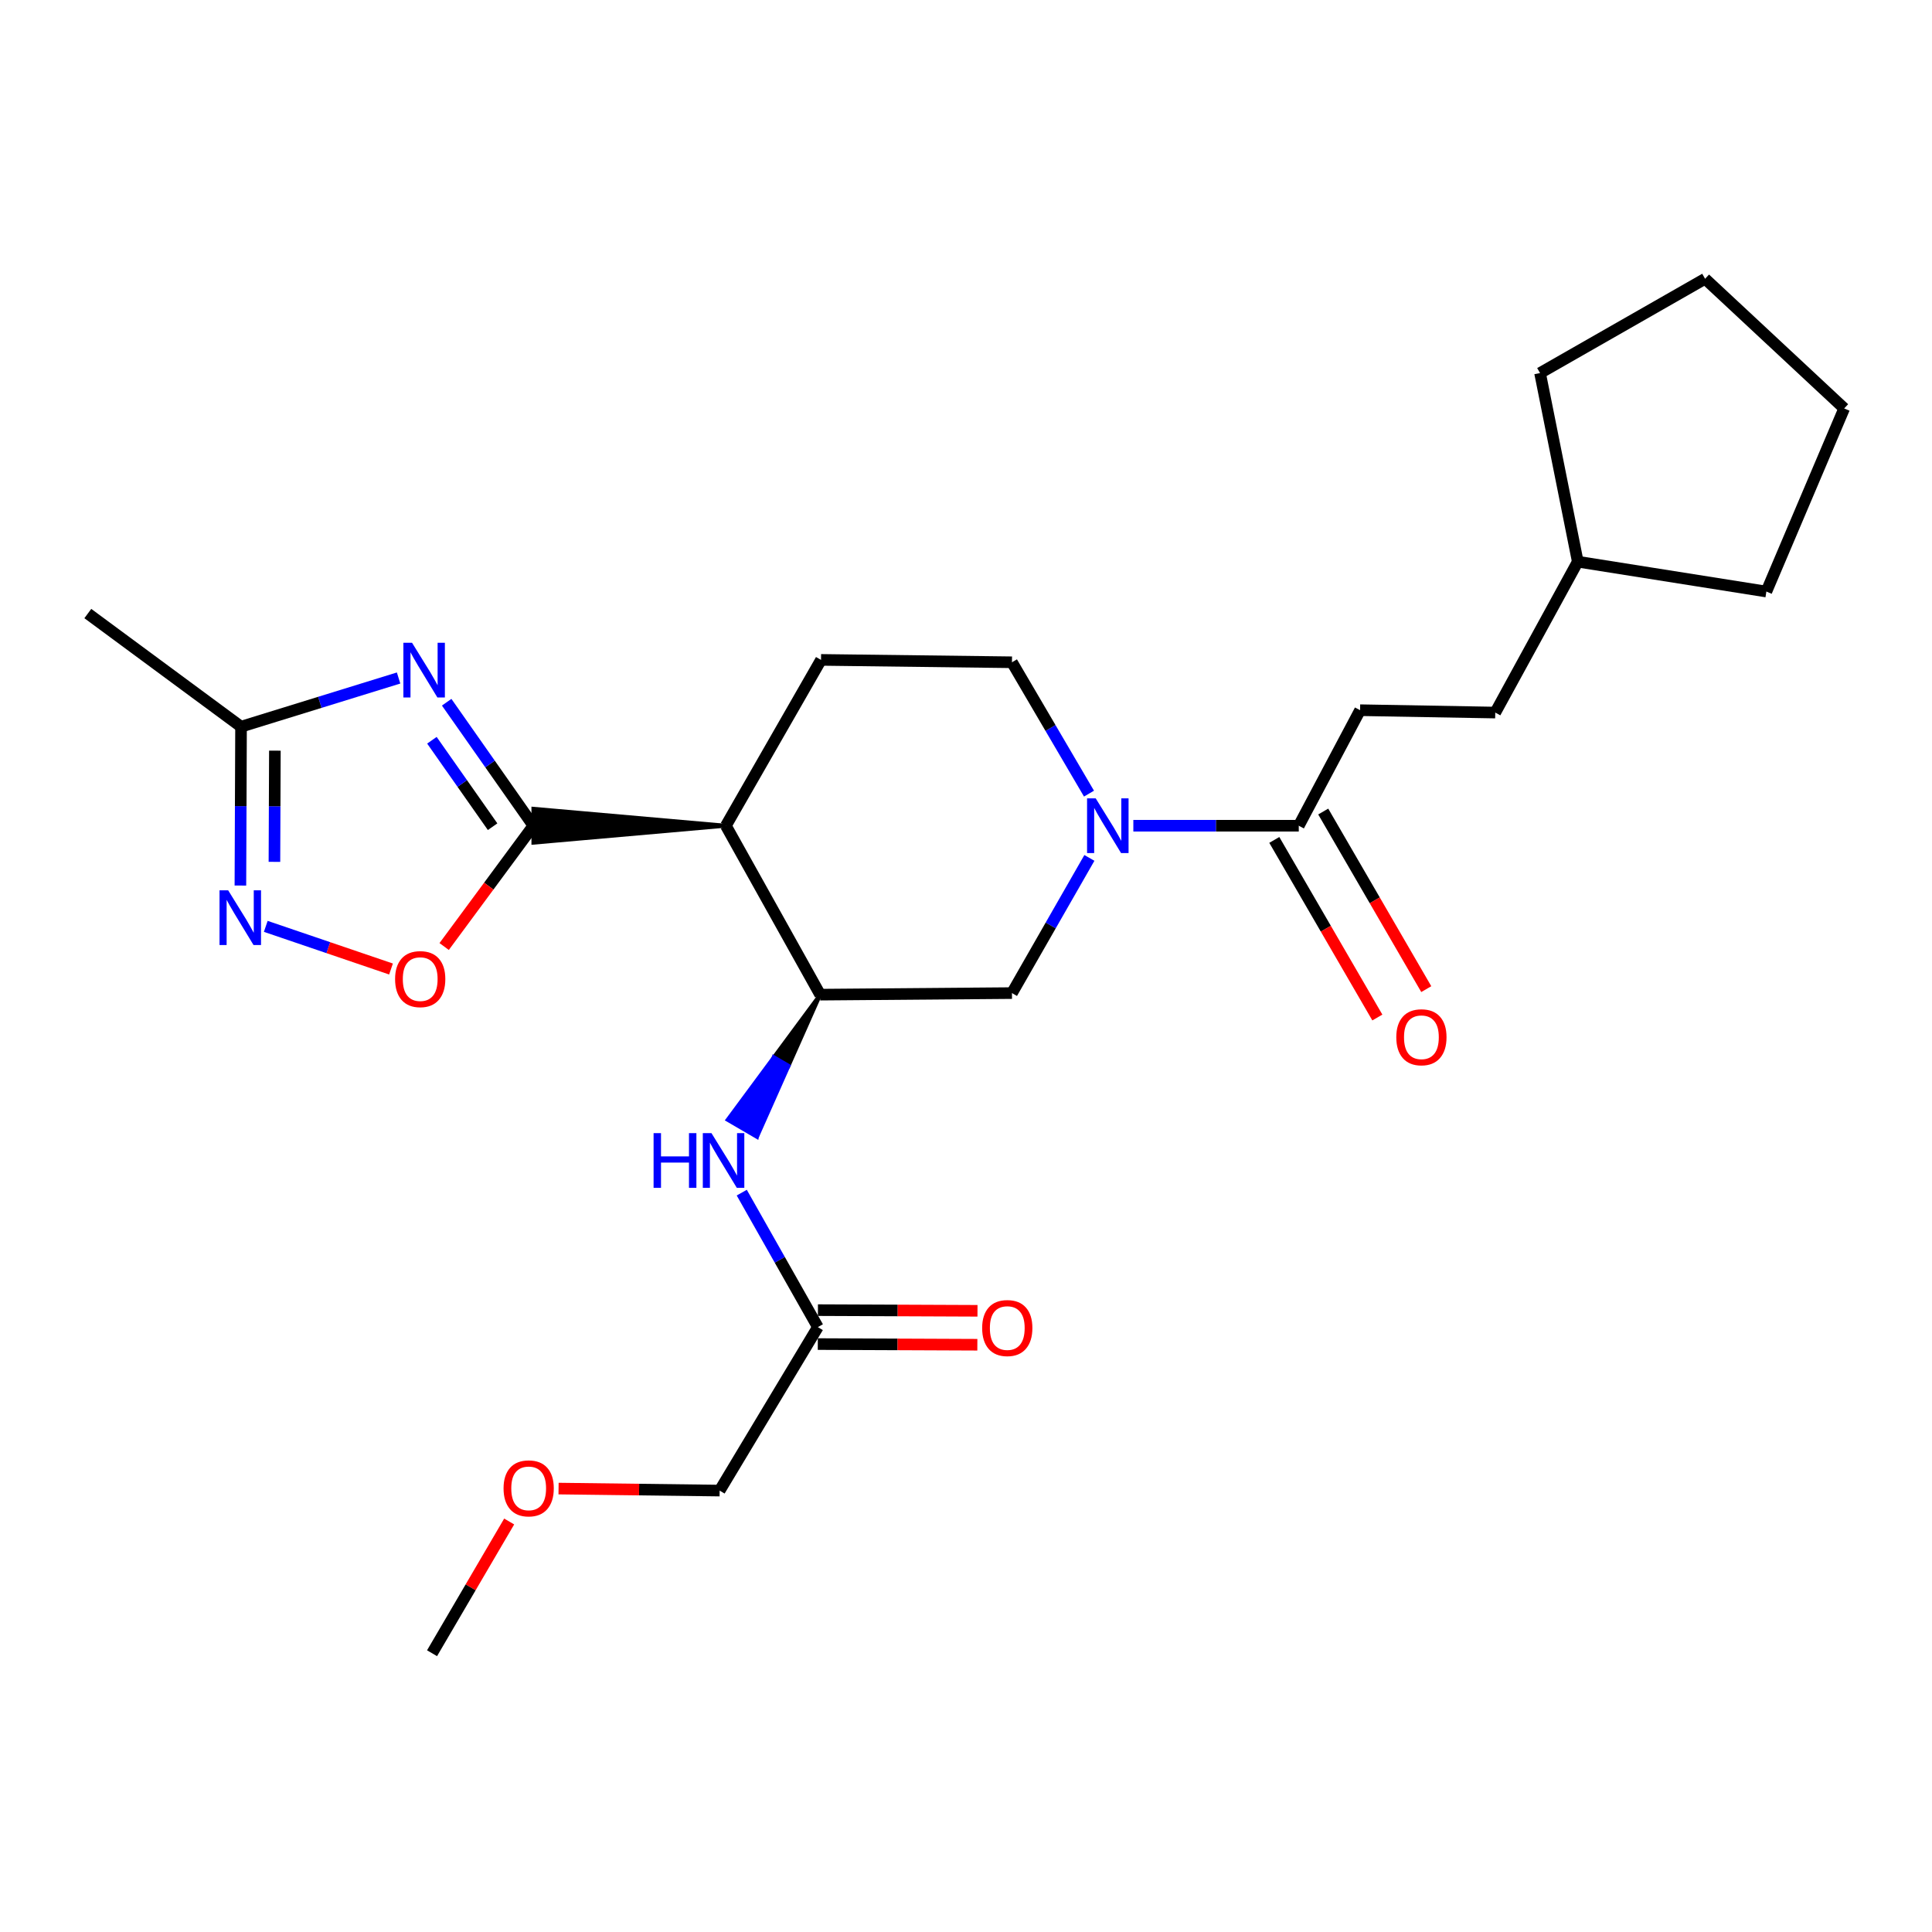 <?xml version='1.0' encoding='iso-8859-1'?>
<svg version='1.1' baseProfile='full'
              xmlns='http://www.w3.org/2000/svg'
                      xmlns:rdkit='http://www.rdkit.org/xml'
                      xmlns:xlink='http://www.w3.org/1999/xlink'
                  xml:space='preserve'
width='1000px' height='1000px' viewBox='0 0 1000 1000'>
<!-- END OF HEADER -->
<rect style='opacity:1.0;fill:#FFFFFF;stroke:none' width='1000' height='1000' x='0' y='0'> </rect>
<path class='bond-0' d='M 276.079,427.396 L 253.638,395.433' style='fill:none;fill-rule:evenodd;stroke:#000000;stroke-width:6px;stroke-linecap:butt;stroke-linejoin:miter;stroke-opacity:1' />
<path class='bond-0' d='M 253.638,395.433 L 231.197,363.469' style='fill:none;fill-rule:evenodd;stroke:#0000FF;stroke-width:6px;stroke-linecap:butt;stroke-linejoin:miter;stroke-opacity:1' />
<path class='bond-0' d='M 254.971,427.9 L 239.262,405.526' style='fill:none;fill-rule:evenodd;stroke:#000000;stroke-width:6px;stroke-linecap:butt;stroke-linejoin:miter;stroke-opacity:1' />
<path class='bond-0' d='M 239.262,405.526 L 223.553,383.151' style='fill:none;fill-rule:evenodd;stroke:#0000FF;stroke-width:6px;stroke-linecap:butt;stroke-linejoin:miter;stroke-opacity:1' />
<path class='bond-1' d='M 375.724,427.396 L 276.079,418.613 L 276.079,436.179 Z' style='fill:#000000;fill-rule:evenodd;fill-opacity:1;stroke:#000000;stroke-width:2px;stroke-linecap:butt;stroke-linejoin:miter;stroke-opacity:1;' />
<path class='bond-5' d='M 276.079,427.396 L 252.988,458.658' style='fill:none;fill-rule:evenodd;stroke:#000000;stroke-width:6px;stroke-linecap:butt;stroke-linejoin:miter;stroke-opacity:1' />
<path class='bond-5' d='M 252.988,458.658 L 229.897,489.919' style='fill:none;fill-rule:evenodd;stroke:#FF0000;stroke-width:6px;stroke-linecap:butt;stroke-linejoin:miter;stroke-opacity:1' />
<path class='bond-6' d='M 206.309,350.934 L 165.536,363.534' style='fill:none;fill-rule:evenodd;stroke:#0000FF;stroke-width:6px;stroke-linecap:butt;stroke-linejoin:miter;stroke-opacity:1' />
<path class='bond-6' d='M 165.536,363.534 L 124.763,376.134' style='fill:none;fill-rule:evenodd;stroke:#000000;stroke-width:6px;stroke-linecap:butt;stroke-linejoin:miter;stroke-opacity:1' />
<path class='bond-3' d='M 375.724,427.396 L 424.527,514.833' style='fill:none;fill-rule:evenodd;stroke:#000000;stroke-width:6px;stroke-linecap:butt;stroke-linejoin:miter;stroke-opacity:1' />
<path class='bond-10' d='M 375.724,427.396 L 424.956,341.56' style='fill:none;fill-rule:evenodd;stroke:#000000;stroke-width:6px;stroke-linecap:butt;stroke-linejoin:miter;stroke-opacity:1' />
<path class='bond-2' d='M 563.663,410.784 L 543.727,376.787' style='fill:none;fill-rule:evenodd;stroke:#0000FF;stroke-width:6px;stroke-linecap:butt;stroke-linejoin:miter;stroke-opacity:1' />
<path class='bond-2' d='M 543.727,376.787 L 523.791,342.789' style='fill:none;fill-rule:evenodd;stroke:#000000;stroke-width:6px;stroke-linecap:butt;stroke-linejoin:miter;stroke-opacity:1' />
<path class='bond-7' d='M 586.615,427.396 L 629.427,427.396' style='fill:none;fill-rule:evenodd;stroke:#0000FF;stroke-width:6px;stroke-linecap:butt;stroke-linejoin:miter;stroke-opacity:1' />
<path class='bond-7' d='M 629.427,427.396 L 672.239,427.396' style='fill:none;fill-rule:evenodd;stroke:#000000;stroke-width:6px;stroke-linecap:butt;stroke-linejoin:miter;stroke-opacity:1' />
<path class='bond-27' d='M 563.865,444.052 L 543.828,479.037' style='fill:none;fill-rule:evenodd;stroke:#0000FF;stroke-width:6px;stroke-linecap:butt;stroke-linejoin:miter;stroke-opacity:1' />
<path class='bond-27' d='M 543.828,479.037 L 523.791,514.023' style='fill:none;fill-rule:evenodd;stroke:#000000;stroke-width:6px;stroke-linecap:butt;stroke-linejoin:miter;stroke-opacity:1' />
<path class='bond-8' d='M 424.527,514.833 L 523.791,514.023' style='fill:none;fill-rule:evenodd;stroke:#000000;stroke-width:6px;stroke-linecap:butt;stroke-linejoin:miter;stroke-opacity:1' />
<path class='bond-9' d='M 424.527,514.833 L 400.575,547.219 L 408.164,551.64 Z' style='fill:#000000;fill-rule:evenodd;fill-opacity:1;stroke:#000000;stroke-width:2px;stroke-linecap:butt;stroke-linejoin:miter;stroke-opacity:1;' />
<path class='bond-9' d='M 400.575,547.219 L 391.8,588.448 L 376.623,579.605 Z' style='fill:#0000FF;fill-rule:evenodd;fill-opacity:1;stroke:#0000FF;stroke-width:2px;stroke-linecap:butt;stroke-linejoin:miter;stroke-opacity:1;' />
<path class='bond-9' d='M 400.575,547.219 L 408.164,551.64 L 391.8,588.448 Z' style='fill:#0000FF;fill-rule:evenodd;fill-opacity:1;stroke:#0000FF;stroke-width:2px;stroke-linecap:butt;stroke-linejoin:miter;stroke-opacity:1;' />
<path class='bond-4' d='M 137.562,479.484 L 169.975,490.521' style='fill:none;fill-rule:evenodd;stroke:#0000FF;stroke-width:6px;stroke-linecap:butt;stroke-linejoin:miter;stroke-opacity:1' />
<path class='bond-4' d='M 169.975,490.521 L 202.387,501.558' style='fill:none;fill-rule:evenodd;stroke:#FF0000;stroke-width:6px;stroke-linecap:butt;stroke-linejoin:miter;stroke-opacity:1' />
<path class='bond-26' d='M 124.43,458.357 L 124.596,417.246' style='fill:none;fill-rule:evenodd;stroke:#0000FF;stroke-width:6px;stroke-linecap:butt;stroke-linejoin:miter;stroke-opacity:1' />
<path class='bond-26' d='M 124.596,417.246 L 124.763,376.134' style='fill:none;fill-rule:evenodd;stroke:#000000;stroke-width:6px;stroke-linecap:butt;stroke-linejoin:miter;stroke-opacity:1' />
<path class='bond-26' d='M 142.045,446.095 L 142.162,417.317' style='fill:none;fill-rule:evenodd;stroke:#0000FF;stroke-width:6px;stroke-linecap:butt;stroke-linejoin:miter;stroke-opacity:1' />
<path class='bond-26' d='M 142.162,417.317 L 142.278,388.539' style='fill:none;fill-rule:evenodd;stroke:#000000;stroke-width:6px;stroke-linecap:butt;stroke-linejoin:miter;stroke-opacity:1' />
<path class='bond-18' d='M 124.763,376.134 L 45.455,317.573' style='fill:none;fill-rule:evenodd;stroke:#000000;stroke-width:6px;stroke-linecap:butt;stroke-linejoin:miter;stroke-opacity:1' />
<path class='bond-13' d='M 659.578,434.742 L 686.246,480.703' style='fill:none;fill-rule:evenodd;stroke:#000000;stroke-width:6px;stroke-linecap:butt;stroke-linejoin:miter;stroke-opacity:1' />
<path class='bond-13' d='M 686.246,480.703 L 712.914,526.664' style='fill:none;fill-rule:evenodd;stroke:#FF0000;stroke-width:6px;stroke-linecap:butt;stroke-linejoin:miter;stroke-opacity:1' />
<path class='bond-13' d='M 684.9,420.05 L 711.568,466.01' style='fill:none;fill-rule:evenodd;stroke:#000000;stroke-width:6px;stroke-linecap:butt;stroke-linejoin:miter;stroke-opacity:1' />
<path class='bond-13' d='M 711.568,466.01 L 738.236,511.971' style='fill:none;fill-rule:evenodd;stroke:#FF0000;stroke-width:6px;stroke-linecap:butt;stroke-linejoin:miter;stroke-opacity:1' />
<path class='bond-14' d='M 672.239,427.396 L 703.974,367.595' style='fill:none;fill-rule:evenodd;stroke:#000000;stroke-width:6px;stroke-linecap:butt;stroke-linejoin:miter;stroke-opacity:1' />
<path class='bond-11' d='M 383.931,617.307 L 403.629,652.107' style='fill:none;fill-rule:evenodd;stroke:#0000FF;stroke-width:6px;stroke-linecap:butt;stroke-linejoin:miter;stroke-opacity:1' />
<path class='bond-11' d='M 403.629,652.107 L 423.327,686.906' style='fill:none;fill-rule:evenodd;stroke:#000000;stroke-width:6px;stroke-linecap:butt;stroke-linejoin:miter;stroke-opacity:1' />
<path class='bond-12' d='M 424.956,341.56 L 523.791,342.789' style='fill:none;fill-rule:evenodd;stroke:#000000;stroke-width:6px;stroke-linecap:butt;stroke-linejoin:miter;stroke-opacity:1' />
<path class='bond-15' d='M 423.29,695.689 L 464.582,695.862' style='fill:none;fill-rule:evenodd;stroke:#000000;stroke-width:6px;stroke-linecap:butt;stroke-linejoin:miter;stroke-opacity:1' />
<path class='bond-15' d='M 464.582,695.862 L 505.874,696.034' style='fill:none;fill-rule:evenodd;stroke:#FF0000;stroke-width:6px;stroke-linecap:butt;stroke-linejoin:miter;stroke-opacity:1' />
<path class='bond-15' d='M 423.363,678.124 L 464.655,678.296' style='fill:none;fill-rule:evenodd;stroke:#000000;stroke-width:6px;stroke-linecap:butt;stroke-linejoin:miter;stroke-opacity:1' />
<path class='bond-15' d='M 464.655,678.296 L 505.947,678.469' style='fill:none;fill-rule:evenodd;stroke:#FF0000;stroke-width:6px;stroke-linecap:butt;stroke-linejoin:miter;stroke-opacity:1' />
<path class='bond-17' d='M 423.327,686.906 L 372.484,771.523' style='fill:none;fill-rule:evenodd;stroke:#000000;stroke-width:6px;stroke-linecap:butt;stroke-linejoin:miter;stroke-opacity:1' />
<path class='bond-16' d='M 703.974,367.595 L 773.943,368.825' style='fill:none;fill-rule:evenodd;stroke:#000000;stroke-width:6px;stroke-linecap:butt;stroke-linejoin:miter;stroke-opacity:1' />
<path class='bond-19' d='M 773.943,368.825 L 816.657,290.727' style='fill:none;fill-rule:evenodd;stroke:#000000;stroke-width:6px;stroke-linecap:butt;stroke-linejoin:miter;stroke-opacity:1' />
<path class='bond-20' d='M 372.484,771.523 L 330.798,771.004' style='fill:none;fill-rule:evenodd;stroke:#000000;stroke-width:6px;stroke-linecap:butt;stroke-linejoin:miter;stroke-opacity:1' />
<path class='bond-20' d='M 330.798,771.004 L 289.111,770.486' style='fill:none;fill-rule:evenodd;stroke:#FF0000;stroke-width:6px;stroke-linecap:butt;stroke-linejoin:miter;stroke-opacity:1' />
<path class='bond-22' d='M 816.657,290.727 L 797.13,193.102' style='fill:none;fill-rule:evenodd;stroke:#000000;stroke-width:6px;stroke-linecap:butt;stroke-linejoin:miter;stroke-opacity:1' />
<path class='bond-23' d='M 816.657,290.727 L 914.272,306.185' style='fill:none;fill-rule:evenodd;stroke:#000000;stroke-width:6px;stroke-linecap:butt;stroke-linejoin:miter;stroke-opacity:1' />
<path class='bond-21' d='M 263.549,787.528 L 243.588,821.619' style='fill:none;fill-rule:evenodd;stroke:#FF0000;stroke-width:6px;stroke-linecap:butt;stroke-linejoin:miter;stroke-opacity:1' />
<path class='bond-21' d='M 243.588,821.619 L 223.627,855.71' style='fill:none;fill-rule:evenodd;stroke:#000000;stroke-width:6px;stroke-linecap:butt;stroke-linejoin:miter;stroke-opacity:1' />
<path class='bond-24' d='M 797.13,193.102 L 882.556,144.29' style='fill:none;fill-rule:evenodd;stroke:#000000;stroke-width:6px;stroke-linecap:butt;stroke-linejoin:miter;stroke-opacity:1' />
<path class='bond-25' d='M 914.272,306.185 L 954.545,211.409' style='fill:none;fill-rule:evenodd;stroke:#000000;stroke-width:6px;stroke-linecap:butt;stroke-linejoin:miter;stroke-opacity:1' />
<path class='bond-28' d='M 882.556,144.29 L 954.545,211.409' style='fill:none;fill-rule:evenodd;stroke:#000000;stroke-width:6px;stroke-linecap:butt;stroke-linejoin:miter;stroke-opacity:1' />
<path  class='atom-1' d='M 213.268 332.689
L 222.548 347.689
Q 223.468 349.169, 224.948 351.849
Q 226.428 354.529, 226.508 354.689
L 226.508 332.689
L 230.268 332.689
L 230.268 361.009
L 226.388 361.009
L 216.428 344.609
Q 215.268 342.689, 214.028 340.489
Q 212.828 338.289, 212.468 337.609
L 212.468 361.009
L 208.788 361.009
L 208.788 332.689
L 213.268 332.689
' fill='#0000FF'/>
<path  class='atom-3' d='M 567.144 413.236
L 576.424 428.236
Q 577.344 429.716, 578.824 432.396
Q 580.304 435.076, 580.384 435.236
L 580.384 413.236
L 584.144 413.236
L 584.144 441.556
L 580.264 441.556
L 570.304 425.156
Q 569.144 423.236, 567.904 421.036
Q 566.704 418.836, 566.344 418.156
L 566.344 441.556
L 562.664 441.556
L 562.664 413.236
L 567.144 413.236
' fill='#0000FF'/>
<path  class='atom-5' d='M 118.103 460.829
L 127.383 475.829
Q 128.303 477.309, 129.783 479.989
Q 131.263 482.669, 131.343 482.829
L 131.343 460.829
L 135.103 460.829
L 135.103 489.149
L 131.223 489.149
L 121.263 472.749
Q 120.103 470.829, 118.863 468.629
Q 117.663 466.429, 117.303 465.749
L 117.303 489.149
L 113.623 489.149
L 113.623 460.829
L 118.103 460.829
' fill='#0000FF'/>
<path  class='atom-6' d='M 204.499 506.784
Q 204.499 499.984, 207.859 496.184
Q 211.219 492.384, 217.499 492.384
Q 223.779 492.384, 227.139 496.184
Q 230.499 499.984, 230.499 506.784
Q 230.499 513.664, 227.099 517.584
Q 223.699 521.464, 217.499 521.464
Q 211.259 521.464, 207.859 517.584
Q 204.499 513.704, 204.499 506.784
M 217.499 518.264
Q 221.819 518.264, 224.139 515.384
Q 226.499 512.464, 226.499 506.784
Q 226.499 501.224, 224.139 498.424
Q 221.819 495.584, 217.499 495.584
Q 213.179 495.584, 210.819 498.384
Q 208.499 501.184, 208.499 506.784
Q 208.499 512.504, 210.819 515.384
Q 213.179 518.264, 217.499 518.264
' fill='#FF0000'/>
<path  class='atom-10' d='M 338.294 586.51
L 342.134 586.51
L 342.134 598.55
L 356.614 598.55
L 356.614 586.51
L 360.454 586.51
L 360.454 614.83
L 356.614 614.83
L 356.614 601.75
L 342.134 601.75
L 342.134 614.83
L 338.294 614.83
L 338.294 586.51
' fill='#0000FF'/>
<path  class='atom-10' d='M 368.254 586.51
L 377.534 601.51
Q 378.454 602.99, 379.934 605.67
Q 381.414 608.35, 381.494 608.51
L 381.494 586.51
L 385.254 586.51
L 385.254 614.83
L 381.374 614.83
L 371.414 598.43
Q 370.254 596.51, 369.014 594.31
Q 367.814 592.11, 367.454 591.43
L 367.454 614.83
L 363.774 614.83
L 363.774 586.51
L 368.254 586.51
' fill='#0000FF'/>
<path  class='atom-14' d='M 722.719 536.88
Q 722.719 530.08, 726.079 526.28
Q 729.439 522.48, 735.719 522.48
Q 741.999 522.48, 745.359 526.28
Q 748.719 530.08, 748.719 536.88
Q 748.719 543.76, 745.319 547.68
Q 741.919 551.56, 735.719 551.56
Q 729.479 551.56, 726.079 547.68
Q 722.719 543.8, 722.719 536.88
M 735.719 548.36
Q 740.039 548.36, 742.359 545.48
Q 744.719 542.56, 744.719 536.88
Q 744.719 531.32, 742.359 528.52
Q 740.039 525.68, 735.719 525.68
Q 731.399 525.68, 729.039 528.48
Q 726.719 531.28, 726.719 536.88
Q 726.719 542.6, 729.039 545.48
Q 731.399 548.36, 735.719 548.36
' fill='#FF0000'/>
<path  class='atom-16' d='M 508.362 687.396
Q 508.362 680.596, 511.722 676.796
Q 515.082 672.996, 521.362 672.996
Q 527.642 672.996, 531.002 676.796
Q 534.362 680.596, 534.362 687.396
Q 534.362 694.276, 530.962 698.196
Q 527.562 702.076, 521.362 702.076
Q 515.122 702.076, 511.722 698.196
Q 508.362 694.316, 508.362 687.396
M 521.362 698.876
Q 525.682 698.876, 528.002 695.996
Q 530.362 693.076, 530.362 687.396
Q 530.362 681.836, 528.002 679.036
Q 525.682 676.196, 521.362 676.196
Q 517.042 676.196, 514.682 678.996
Q 512.362 681.796, 512.362 687.396
Q 512.362 693.116, 514.682 695.996
Q 517.042 698.876, 521.362 698.876
' fill='#FF0000'/>
<path  class='atom-21' d='M 260.64 770.373
Q 260.64 763.573, 264 759.773
Q 267.36 755.973, 273.64 755.973
Q 279.92 755.973, 283.28 759.773
Q 286.64 763.573, 286.64 770.373
Q 286.64 777.253, 283.24 781.173
Q 279.84 785.053, 273.64 785.053
Q 267.4 785.053, 264 781.173
Q 260.64 777.293, 260.64 770.373
M 273.64 781.853
Q 277.96 781.853, 280.28 778.973
Q 282.64 776.053, 282.64 770.373
Q 282.64 764.813, 280.28 762.013
Q 277.96 759.173, 273.64 759.173
Q 269.32 759.173, 266.96 761.973
Q 264.64 764.773, 264.64 770.373
Q 264.64 776.093, 266.96 778.973
Q 269.32 781.853, 273.64 781.853
' fill='#FF0000'/>
</svg>

